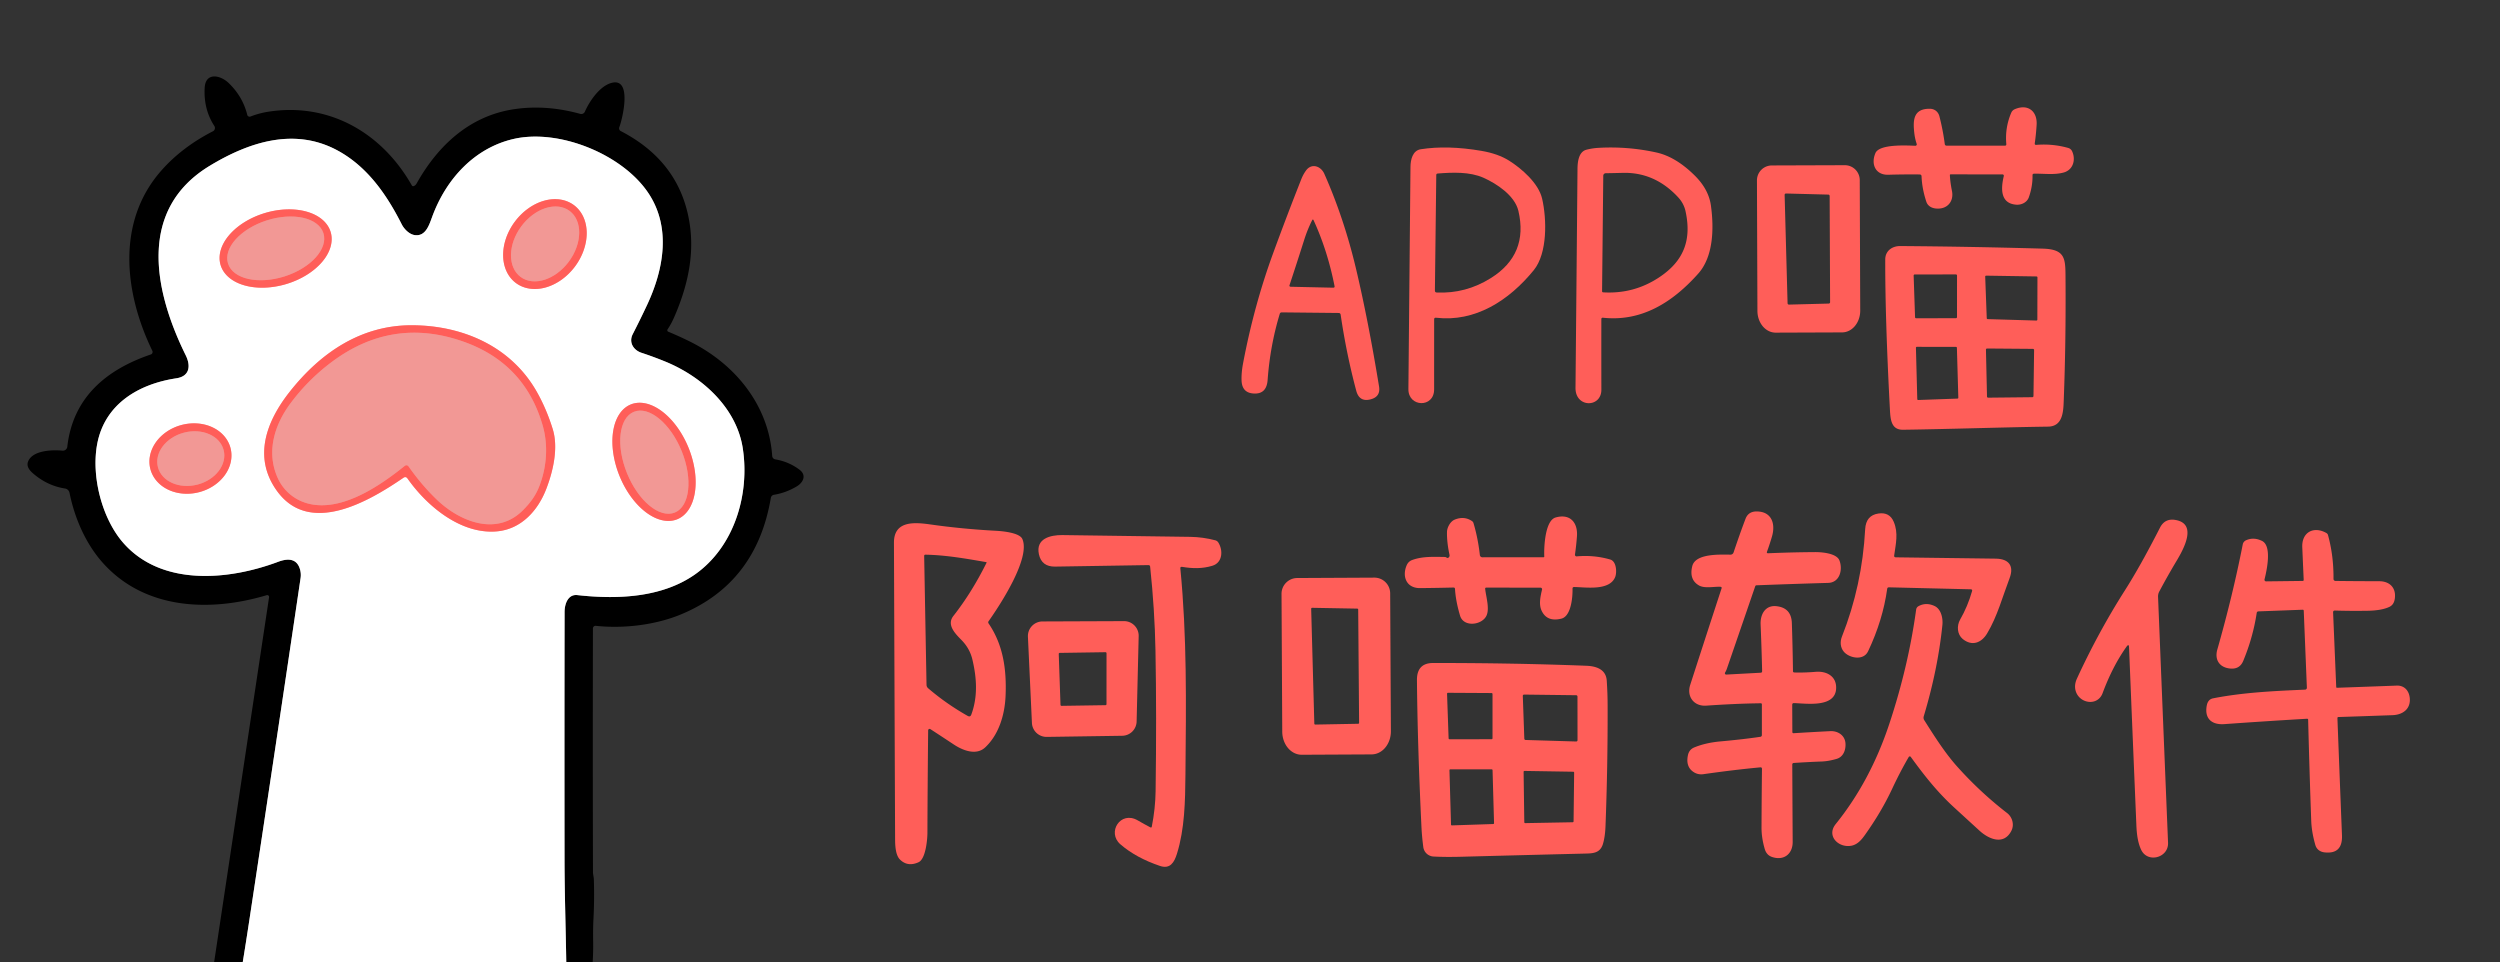 <svg xmlns="http://www.w3.org/2000/svg" version="1.1" viewBox="0.00 0.00 1000.00 385.00" width="1000.00" height="385.00">
<rect x="0.00" y="0.00" width="1000.00" height="385.00" fill="#333333" stroke="none"/>
<g stroke-width="2.00" fill="none" stroke-linecap="butt">
<path stroke="#808080" d="&#10;  M 226.51 385.00&#10;  C 226.30 371.32 225.83 357.24 225.81 344.00&#10;  Q 225.74 294.51 225.83 244.75&#10;  C 225.84 241.60 227.18 237.62 230.94 238.04&#10;  C 246.78 239.81 264.71 239.14 278.05 229.73&#10;  C 293.69 218.70 299.97 197.78 297.10 179.26&#10;  C 294.61 163.19 281.03 150.77 266.23 144.68&#10;  Q 261.37 142.69 256.60 141.12&#10;  C 253.37 140.06 251.43 136.93 253.08 133.70&#10;  Q 256.17 127.67 258.89 121.85&#10;  C 265.63 107.42 268.41 90.82 259.36 77.25&#10;  C 248.97 61.66 223.49 51.36 205.33 55.61&#10;  C 189.84 59.23 178.51 71.46 172.92 86.59&#10;  C 171.69 89.90 170.30 94.66 165.90 94.04&#10;  C 163.71 93.74 161.63 91.60 160.68 89.71&#10;  C 154.51 77.50 146.66 66.36 134.68 60.01&#10;  C 117.54 50.93 99.49 56.88 83.91 66.31&#10;  C 54.91 83.86 61.56 116.34 74.29 142.12&#10;  C 76.37 146.34 75.91 150.51 70.54 151.32&#10;  C 55.58 153.58 42.10 161.46 38.95 177.24&#10;  C 36.37 190.17 40.67 207.40 49.46 217.32&#10;  C 64.61 234.40 91.02 232.31 111.29 224.71&#10;  C 114.74 223.42 118.45 223.16 119.87 227.32&#10;  Q 120.53 229.25 120.23 231.25&#10;  Q 110.32 298.24 99.56 369.25&#10;  Q 98.36 377.15 97.08 385.00"/>
<path stroke="#ffafac" d="&#10;  M 206.364 113.201&#10;  A 19.42 15.00 126.7 0 0 229.997 106.594&#10;  A 19.42 15.00 126.7 0 0 229.576 82.059&#10;  A 19.42 15.00 126.7 0 0 205.943 88.666&#10;  A 19.42 15.00 126.7 0 0 206.364 113.201"/>
<path stroke="#ffafac" d="&#10;  M 132.261 92.806&#10;  A 22.98 14.83 -16.7 0 0 105.988 85.206&#10;  A 22.98 14.83 -16.7 0 0 88.239 106.013&#10;  A 22.98 14.83 -16.7 0 0 114.512 113.615&#10;  A 22.98 14.83 -16.7 0 0 132.261 92.806"/>
<path stroke="#ffafac" d="&#10;  M 163.03 191.43&#10;  C 170.85 202.58 184.44 213.80 198.73 212.55&#10;  C 208.38 211.70 215.12 204.39 218.53 195.51&#10;  C 221.30 188.29 223.40 179.04 221.08 171.60&#10;  Q 218.51 163.35 214.60 156.51&#10;  C 204.35 138.58 185.11 130.16 164.79 130.10&#10;  C 144.53 130.04 128.26 140.95 115.73 156.90&#10;  C 106.64 168.49 101.07 182.85 110.75 196.32&#10;  C 123.81 214.51 147.59 200.55 161.35 191.12&#10;  Q 162.35 190.44 163.03 191.43"/>
<path stroke="#ffafac" d="&#10;  M 270.889 207.706&#10;  A 24.77 14.91 68.0 0 0 275.434 179.155&#10;  A 24.77 14.91 68.0 0 0 252.331 161.774&#10;  A 24.77 14.91 68.0 0 0 247.786 190.325&#10;  A 24.77 14.91 68.0 0 0 270.889 207.706"/>
<path stroke="#ffafac" d="&#10;  M 92.2 179.187&#10;  A 16.57 13.89 -14.8 0 0 72.632 169.991&#10;  A 16.57 13.89 -14.8 0 0 60.16 187.653&#10;  A 16.57 13.89 -14.8 0 0 79.728 196.849&#10;  A 16.57 13.89 -14.8 0 0 92.2 179.187"/>
<path stroke="#f97b77" d="&#10;  M 208.261 110.785&#10;  A 16.44 11.84 126.5 0 0 227.558 104.613&#10;  A 16.44 11.84 126.5 0 0 227.819 84.355&#10;  A 16.44 11.84 126.5 0 0 208.522 90.527&#10;  A 16.44 11.84 126.5 0 0 208.261 110.785"/>
<path stroke="#f97b77" d="&#10;  M 129.362 93.263&#10;  A 20.02 11.75 -17.7 0 0 106.718 88.156&#10;  A 20.02 11.75 -17.7 0 0 91.218 105.437&#10;  A 20.02 11.75 -17.7 0 0 113.862 110.544&#10;  A 20.02 11.75 -17.7 0 0 129.362 93.263"/>
<path stroke="#f97b77" d="&#10;  M 209.21 204.06&#10;  C 211.95 201.30 214.14 198.48 215.62 194.75&#10;  C 218.74 186.90 219.35 178.08 217.07 170.20&#10;  Q 209.87 145.22 185.17 136.58&#10;  Q 156.89 126.68 132.68 144.80&#10;  Q 123.43 151.71 116.41 161.04&#10;  C 109.82 169.78 106.45 180.55 110.95 190.89&#10;  C 113.60 196.99 119.04 201.03 125.73 201.91&#10;  C 138.47 203.59 152.51 193.91 161.91 186.34&#10;  A 1.04 1.03 52.9 0 1 163.41 186.55&#10;  Q 168.63 194.02 174.78 199.91&#10;  C 183.88 208.63 198.67 214.69 209.21 204.06"/>
<path stroke="#f97b77" d="&#10;  M 269.919 205.013&#10;  A 21.74 11.79 67.9 0 0 272.664 180.434&#10;  A 21.74 11.79 67.9 0 0 253.561 164.727&#10;  A 21.74 11.79 67.9 0 0 250.816 189.306&#10;  A 21.74 11.79 67.9 0 0 269.919 205.013"/>
<path stroke="#f97b77" d="&#10;  M 89.445 179.994&#10;  A 13.58 10.73 -14.7 0 0 73.587 173.061&#10;  A 13.58 10.73 -14.7 0 0 63.175 186.886&#10;  A 13.58 10.73 -14.7 0 0 79.033 193.819&#10;  A 13.58 10.73 -14.7 0 0 89.445 179.994"/>
</g>
<path fill="#000000" d="&#10;  M 237.06 385.00&#10;  L 226.51 385.00&#10;  C 226.30 371.32 225.83 357.24 225.81 344.00&#10;  Q 225.74 294.51 225.83 244.75&#10;  C 225.84 241.60 227.18 237.62 230.94 238.04&#10;  C 246.78 239.81 264.71 239.14 278.05 229.73&#10;  C 293.69 218.70 299.97 197.78 297.10 179.26&#10;  C 294.61 163.19 281.03 150.77 266.23 144.68&#10;  Q 261.37 142.69 256.60 141.12&#10;  C 253.37 140.06 251.43 136.93 253.08 133.70&#10;  Q 256.17 127.67 258.89 121.85&#10;  C 265.63 107.42 268.41 90.82 259.36 77.25&#10;  C 248.97 61.66 223.49 51.36 205.33 55.61&#10;  C 189.84 59.23 178.51 71.46 172.92 86.59&#10;  C 171.69 89.90 170.30 94.66 165.90 94.04&#10;  C 163.71 93.74 161.63 91.60 160.68 89.71&#10;  C 154.51 77.50 146.66 66.36 134.68 60.01&#10;  C 117.54 50.93 99.49 56.88 83.91 66.31&#10;  C 54.91 83.86 61.56 116.34 74.29 142.12&#10;  C 76.37 146.34 75.91 150.51 70.54 151.32&#10;  C 55.58 153.58 42.10 161.46 38.95 177.24&#10;  C 36.37 190.17 40.67 207.40 49.46 217.32&#10;  C 64.61 234.40 91.02 232.31 111.29 224.71&#10;  C 114.74 223.42 118.45 223.16 119.87 227.32&#10;  Q 120.53 229.25 120.23 231.25&#10;  Q 110.32 298.24 99.56 369.25&#10;  Q 98.36 377.15 97.08 385.00&#10;  L 85.63 385.00&#10;  L 107.63 238.89&#10;  A 0.74 0.74 0.0 0 0 106.68 238.07&#10;  C 84.00 244.88 57.87 243.89 41.11 225.12&#10;  C 34.24 217.42 29.84 207.22 27.81 197.12&#10;  A 2.17 2.17 0.0 0 0 26.03 195.41&#10;  Q 18.91 194.30 13.19 189.34&#10;  C 11.82 188.15 10.46 186.54 11.25 184.58&#10;  C 13.06 180.09 20.94 179.87 24.98 180.26&#10;  A 1.78 1.77 5.9 0 0 26.92 178.69&#10;  C 29.16 158.99 42.44 147.89 60.31 141.79&#10;  A 1.07 1.07 0.0 0 0 60.93 140.30&#10;  C 49.81 117.40 46.32 88.82 64.59 68.16&#10;  Q 72.83 58.84 85.17 52.51&#10;  A 1.47 1.47 0.0 0 0 85.74 50.40&#10;  Q 81.40 43.73 81.87 35.13&#10;  C 82.22 28.73 88.18 30.08 91.38 33.13&#10;  Q 97.08 38.56 98.90 45.94&#10;  A 0.97 0.97 0.0 0 0 100.20 46.61&#10;  Q 103.71 45.25 107.30 44.69&#10;  C 131.71 40.86 152.81 53.19 164.70 74.11&#10;  Q 165.01 74.66 165.58 74.40&#10;  Q 166.26 74.09 166.62 73.45&#10;  C 175.28 57.96 188.09 46.25 205.77 43.66&#10;  Q 218.55 41.79 232.10 45.55&#10;  A 1.57 1.56 -70.3 0 0 233.95 44.67&#10;  C 235.80 40.46 239.86 34.46 244.57 33.17&#10;  C 253.15 30.81 248.88 47.94 247.73 50.86&#10;  A 1.25 1.24 -65.4 0 0 248.31 52.43&#10;  Q 272.21 64.80 275.90 89.70&#10;  C 277.79 102.41 274.94 114.83 269.60 127.05&#10;  Q 268.50 129.56 267.02 131.76&#10;  A 0.62 0.62 0.0 0 0 267.30 132.68&#10;  Q 271.79 134.55 275.93 136.60&#10;  C 294.10 145.61 307.48 162.09 308.88 182.38&#10;  A 1.50 1.49 -87.1 0 0 310.11 183.75&#10;  Q 315.56 184.67 319.82 187.90&#10;  C 322.78 190.14 321.21 193.06 318.71 194.55&#10;  Q 314.40 197.13 309.60 197.91&#10;  A 1.53 1.53 0.0 0 0 308.33 199.17&#10;  Q 302.60 233.10 272.61 245.67&#10;  C 262.29 250.00 249.48 251.53 238.32 250.33&#10;  A 1.04 1.04 0.0 0 0 237.17 251.36&#10;  Q 237.07 301.60 237.19 348.81&#10;  C 237.20 349.81 237.50 350.75 237.54 351.77&#10;  Q 237.80 359.78 237.38 367.67&#10;  Q 237.18 371.47 237.26 376.33&#10;  Q 237.34 380.69 237.06 385.00&#10;  Z"/>
<path fill="#ff5e59" d="&#10;  M 778.69 58.27&#10;  L 802.01 58.27&#10;  A 0.53 0.52 87.5 0 0 802.53 57.69&#10;  Q 801.93 51.09 804.51 45.07&#10;  A 2.60 2.60 0.0 0 1 805.88 43.70&#10;  C 811.12 41.41 814.99 44.46 814.65 49.95&#10;  Q 814.41 53.81 813.91 57.30&#10;  Q 813.81 58.00 814.53 57.95&#10;  Q 821.07 57.42 827.29 59.18&#10;  A 2.46 2.44 84.9 0 1 828.83 60.48&#10;  C 830.39 63.78 829.33 67.93 825.49 69.00&#10;  C 821.66 70.06 817.52 69.38 813.59 69.48&#10;  Q 813.00 69.50 813.01 70.09&#10;  Q 813.09 74.54 811.54 78.90&#10;  C 810.81 80.97 808.61 82.01 806.56 81.88&#10;  C 800.02 81.44 800.34 75.31 801.52 70.43&#10;  A 0.54 0.54 0.0 0 0 801.00 69.76&#10;  L 780.28 69.74&#10;  Q 779.94 69.74 779.95 70.08&#10;  Q 780.09 72.94 780.78 76.35&#10;  C 781.68 80.75 778.68 83.96 774.15 83.38&#10;  C 772.51 83.17 771.06 82.31 770.53 80.68&#10;  Q 768.80 75.44 768.62 70.48&#10;  A 0.72 0.71 89.6 0 0 767.92 69.78&#10;  Q 761.79 69.71 755.32 69.90&#10;  C 750.23 70.06 748.26 65.71 750.17 61.24&#10;  C 751.75 57.53 762.80 58.19 766.13 58.31&#10;  A 0.57 0.56 81.4 0 0 766.68 57.56&#10;  Q 765.98 55.52 765.72 53.22&#10;  C 765.16 48.25 765.22 43.43 771.94 43.51&#10;  C 773.86 43.53 775.31 44.71 775.78 46.57&#10;  Q 777.23 52.29 777.90 57.58&#10;  Q 777.99 58.27 778.69 58.27&#10;  Z"/>
<path fill="#ffffff" d="&#10;  M 226.51 385.00&#10;  L 97.08 385.00&#10;  Q 98.36 377.15 99.56 369.25&#10;  Q 110.32 298.24 120.23 231.25&#10;  Q 120.53 229.25 119.87 227.32&#10;  C 118.45 223.16 114.74 223.42 111.29 224.71&#10;  C 91.02 232.31 64.61 234.40 49.46 217.32&#10;  C 40.67 207.40 36.37 190.17 38.95 177.24&#10;  C 42.10 161.46 55.58 153.58 70.54 151.32&#10;  C 75.91 150.51 76.37 146.34 74.29 142.12&#10;  C 61.56 116.34 54.91 83.86 83.91 66.31&#10;  C 99.49 56.88 117.54 50.93 134.68 60.01&#10;  C 146.66 66.36 154.51 77.50 160.68 89.71&#10;  C 161.63 91.60 163.71 93.74 165.90 94.04&#10;  C 170.30 94.66 171.69 89.90 172.92 86.59&#10;  C 178.51 71.46 189.84 59.23 205.33 55.61&#10;  C 223.49 51.36 248.97 61.66 259.36 77.25&#10;  C 268.41 90.82 265.63 107.42 258.89 121.85&#10;  Q 256.17 127.67 253.08 133.70&#10;  C 251.43 136.93 253.37 140.06 256.60 141.12&#10;  Q 261.37 142.69 266.23 144.68&#10;  C 281.03 150.77 294.61 163.19 297.10 179.26&#10;  C 299.97 197.78 293.69 218.70 278.05 229.73&#10;  C 264.71 239.14 246.78 239.81 230.94 238.04&#10;  C 227.18 237.62 225.84 241.60 225.83 244.75&#10;  Q 225.74 294.51 225.81 344.00&#10;  C 225.83 357.24 226.30 371.32 226.51 385.00&#10;  Z&#10;  M 206.364 113.201&#10;  A 19.42 15.00 126.7 0 0 229.997 106.594&#10;  A 19.42 15.00 126.7 0 0 229.576 82.059&#10;  A 19.42 15.00 126.7 0 0 205.943 88.666&#10;  A 19.42 15.00 126.7 0 0 206.364 113.201&#10;  Z&#10;  M 132.261 92.806&#10;  A 22.98 14.83 -16.7 0 0 105.988 85.206&#10;  A 22.98 14.83 -16.7 0 0 88.239 106.013&#10;  A 22.98 14.83 -16.7 0 0 114.512 113.615&#10;  A 22.98 14.83 -16.7 0 0 132.261 92.806&#10;  Z&#10;  M 163.03 191.43&#10;  C 170.85 202.58 184.44 213.80 198.73 212.55&#10;  C 208.38 211.70 215.12 204.39 218.53 195.51&#10;  C 221.30 188.29 223.40 179.04 221.08 171.60&#10;  Q 218.51 163.35 214.60 156.51&#10;  C 204.35 138.58 185.11 130.16 164.79 130.10&#10;  C 144.53 130.04 128.26 140.95 115.73 156.90&#10;  C 106.64 168.49 101.07 182.85 110.75 196.32&#10;  C 123.81 214.51 147.59 200.55 161.35 191.12&#10;  Q 162.35 190.44 163.03 191.43&#10;  Z&#10;  M 270.889 207.706&#10;  A 24.77 14.91 68.0 0 0 275.434 179.155&#10;  A 24.77 14.91 68.0 0 0 252.331 161.774&#10;  A 24.77 14.91 68.0 0 0 247.786 190.325&#10;  A 24.77 14.91 68.0 0 0 270.889 207.706&#10;  Z&#10;  M 92.2 179.187&#10;  A 16.57 13.89 -14.8 0 0 72.632 169.991&#10;  A 16.57 13.89 -14.8 0 0 60.16 187.653&#10;  A 16.57 13.89 -14.8 0 0 79.728 196.849&#10;  A 16.57 13.89 -14.8 0 0 92.2 179.187&#10;  Z"/>
<path fill="#ff5e59" d="&#10;  M 573.66 127.74&#10;  Q 573.63 140.78 573.65 155.75&#10;  C 573.67 163.28 563.28 162.92 563.36 155.65&#10;  Q 563.84 110.35 564.19 66.71&#10;  C 564.21 63.98 565.01 60.21 568.29 59.70&#10;  Q 579.06 58.02 592.61 60.35&#10;  Q 599.19 61.48 603.59 64.23&#10;  C 608.64 67.41 615.44 73.28 616.86 79.50&#10;  C 618.73 87.64 619.03 101.30 613.50 108.08&#10;  C 603.54 120.29 590.03 128.93 574.39 127.09&#10;  Q 573.66 127.00 573.66 127.74&#10;  Z&#10;  M 593.37 71.09&#10;  C 587.88 68.66 581.04 68.93 575.07 69.41&#10;  Q 574.51 69.46 574.51 70.02&#10;  L 573.96 116.23&#10;  Q 573.95 116.97 574.68 117.00&#10;  Q 586.30 117.54 596.35 111.23&#10;  Q 611.45 101.76 607.35 84.32&#10;  C 605.91 78.24 598.72 73.47 593.37 71.09&#10;  Z"/>
<path fill="#ff5e59" d="&#10;  M 641.11 127.08&#10;  A 0.52 0.51 3.0 0 0 640.54 127.59&#10;  Q 640.52 141.89 640.55 155.89&#10;  C 640.56 163.16 630.13 163.24 630.20 155.13&#10;  Q 630.61 112.35 631.00 67.56&#10;  C 631.02 64.88 631.42 60.70 634.57 59.89&#10;  Q 636.93 59.28 639.36 59.14&#10;  Q 651.13 58.47 662.54 60.99&#10;  Q 670.35 62.71 677.96 70.28&#10;  Q 683.47 75.76 684.37 82.24&#10;  C 685.66 91.59 685.29 102.71 679.32 109.42&#10;  C 669.02 120.98 656.59 128.79 641.11 127.08&#10;  Z&#10;  M 663.66 110.94&#10;  C 673.49 104.43 676.75 96.03 674.20 84.43&#10;  Q 673.52 81.33 671.17 78.82&#10;  Q 661.83 68.79 649.02 69.15&#10;  Q 645.53 69.24 642.29 69.29&#10;  A 1.00 1.00 0.0 0 0 641.31 70.28&#10;  L 640.83 116.46&#10;  Q 640.83 116.91 641.28 116.94&#10;  Q 653.53 117.66 663.66 110.94&#10;  Z"/>
<path fill="#ff5e59" d="&#10;  M 737.91 66.08&#10;  A 5.97 5.97 0.0 0 1 743.90 72.03&#10;  L 744.09 124.24&#10;  A 8.70 7.28 89.8 0 1 736.84 132.96&#10;  L 710.28 133.06&#10;  A 8.70 7.28 89.8 0 1 702.97 124.38&#10;  L 702.78 72.17&#10;  A 5.97 5.97 0.0 0 1 708.73 66.18&#10;  L 737.91 66.08&#10;  Z&#10;  M 731.86 78.38&#10;  A 0.55 0.55 0.0 0 0 731.33 77.84&#10;  L 714.41 77.40&#10;  A 0.55 0.55 0.0 0 0 713.85 77.96&#10;  L 715.03 121.30&#10;  A 0.55 0.55 0.0 0 0 715.60 121.84&#10;  L 731.50 121.43&#10;  A 0.55 0.55 0.0 0 0 732.04 120.88&#10;  L 731.86 78.38&#10;  Z"/>
<path fill="#ff5e59" d="&#10;  M 511.90 125.55&#10;  Q 508.05 138.26 507.05 151.99&#10;  Q 506.62 157.91 501.14 157.38&#10;  Q 496.76 156.97 496.62 152.10&#10;  Q 496.53 149.05 497.22 145.37&#10;  Q 501.60 122.23 509.25 101.30&#10;  Q 514.55 86.79 520.52 71.67&#10;  Q 521.27 69.76 522.43 68.18&#10;  C 524.66 65.13 528.36 66.43 529.74 69.55&#10;  Q 537.68 87.48 542.47 107.77&#10;  Q 547.30 128.20 551.63 154.64&#10;  C 552.10 157.53 550.73 159.19 547.95 159.81&#10;  Q 543.69 160.77 542.50 156.30&#10;  Q 538.55 141.51 536.26 125.85&#10;  A 0.78 0.77 85.6 0 0 535.50 125.19&#10;  L 512.72 124.95&#10;  Q 512.08 124.95 511.90 125.55&#10;  Z&#10;  M 521.67 95.97&#10;  Q 518.82 104.96 515.79 114.12&#10;  A 0.45 0.44 9.5 0 0 516.21 114.70&#10;  L 533.29 115.08&#10;  Q 533.94 115.09 533.82 114.45&#10;  Q 531.04 100.31 525.46 88.14&#10;  Q 525.16 87.50 524.84 88.13&#10;  Q 522.99 91.80 521.67 95.97&#10;  Z"/>
<path fill="#ff5e59" d="&#10;  M 206.364 113.201&#10;  A 19.42 15.00 126.7 0 1 205.943 88.666&#10;  A 19.42 15.00 126.7 0 1 229.576 82.059&#10;  A 19.42 15.00 126.7 0 1 229.997 106.594&#10;  A 19.42 15.00 126.7 0 1 206.364 113.201&#10;  Z&#10;  M 208.261 110.785&#10;  A 16.44 11.84 126.5 0 0 227.558 104.613&#10;  A 16.44 11.84 126.5 0 0 227.819 84.355&#10;  A 16.44 11.84 126.5 0 0 208.522 90.527&#10;  A 16.44 11.84 126.5 0 0 208.261 110.785&#10;  Z"/>
<ellipse fill="#f29895" cx="0.00" cy="0.00" transform="translate(218.04,97.57) rotate(126.5)" rx="16.44" ry="11.84"/>
<path fill="#ff5e59" d="&#10;  M 132.261 92.806&#10;  A 22.98 14.83 -16.7 0 1 114.512 113.615&#10;  A 22.98 14.83 -16.7 0 1 88.239 106.013&#10;  A 22.98 14.83 -16.7 0 1 105.988 85.206&#10;  A 22.98 14.83 -16.7 0 1 132.261 92.806&#10;  Z&#10;  M 129.362 93.263&#10;  A 20.02 11.75 -17.7 0 0 106.718 88.156&#10;  A 20.02 11.75 -17.7 0 0 91.218 105.437&#10;  A 20.02 11.75 -17.7 0 0 113.862 110.544&#10;  A 20.02 11.75 -17.7 0 0 129.362 93.263&#10;  Z"/>
<ellipse fill="#f29895" cx="0.00" cy="0.00" transform="translate(110.29,99.35) rotate(-17.7)" rx="20.02" ry="11.75"/>
<path fill="#ff5e59" d="&#10;  M 819.25 170.65&#10;  C 799.69 170.94 781.60 171.60 761.25 171.90&#10;  C 756.25 171.98 756.16 167.44 755.93 163.10&#10;  Q 754.03 126.90 754.10 103.75&#10;  C 754.11 100.37 756.84 98.39 760.12 98.42&#10;  Q 787.96 98.63 817.04 99.45&#10;  C 826.23 99.70 826.16 103.47 826.21 111.19&#10;  Q 826.40 136.62 825.52 159.50&#10;  C 825.35 163.94 825.46 170.56 819.25 170.65&#10;  Z&#10;  M 782.81 110.21&#10;  A 0.44 0.44 0.0 0 0 782.37 109.77&#10;  L 765.89 109.78&#10;  A 0.44 0.44 0.0 0 0 765.46 110.23&#10;  L 766.02 126.88&#10;  A 0.44 0.44 0.0 0 0 766.46 127.31&#10;  L 782.36 127.28&#10;  A 0.44 0.44 0.0 0 0 782.80 126.84&#10;  L 782.81 110.21&#10;  Z&#10;  M 794.47 110.26&#10;  A 0.38 0.38 0.0 0 0 794.08 110.65&#10;  L 794.70 127.28&#10;  A 0.38 0.38 0.0 0 0 795.07 127.65&#10;  L 814.55 128.22&#10;  A 0.38 0.38 0.0 0 0 814.94 127.84&#10;  L 814.98 110.96&#10;  A 0.38 0.38 0.0 0 0 814.61 110.58&#10;  L 794.47 110.26&#10;  Z&#10;  M 782.76 139.11&#10;  A 0.36 0.36 0.0 0 0 782.40 138.76&#10;  L 766.73 138.73&#10;  A 0.36 0.36 0.0 0 0 766.37 139.10&#10;  L 766.91 159.65&#10;  A 0.36 0.36 0.0 0 0 767.28 160.00&#10;  L 782.98 159.44&#10;  A 0.36 0.36 0.0 0 0 783.33 159.07&#10;  L 782.76 139.11&#10;  Z&#10;  M 813.64 140.02&#10;  A 0.47 0.47 0.0 0 0 813.18 139.55&#10;  L 794.85 139.40&#10;  A 0.47 0.47 0.0 0 0 794.38 139.88&#10;  L 794.80 158.61&#10;  A 0.47 0.47 0.0 0 0 795.27 159.07&#10;  L 812.92 158.88&#10;  A 0.47 0.47 0.0 0 0 813.39 158.42&#10;  L 813.64 140.02&#10;  Z"/>
<path fill="#ff5e59" d="&#10;  M 161.35 191.12&#10;  C 147.59 200.55 123.81 214.51 110.75 196.32&#10;  C 101.07 182.85 106.64 168.49 115.73 156.90&#10;  C 128.26 140.95 144.53 130.04 164.79 130.10&#10;  C 185.11 130.16 204.35 138.58 214.60 156.51&#10;  Q 218.51 163.35 221.08 171.60&#10;  C 223.40 179.04 221.30 188.29 218.53 195.51&#10;  C 215.12 204.39 208.38 211.70 198.73 212.55&#10;  C 184.44 213.80 170.85 202.58 163.03 191.43&#10;  Q 162.35 190.44 161.35 191.12&#10;  Z&#10;  M 209.21 204.06&#10;  C 211.95 201.30 214.14 198.48 215.62 194.75&#10;  C 218.74 186.90 219.35 178.08 217.07 170.20&#10;  Q 209.87 145.22 185.17 136.58&#10;  Q 156.89 126.68 132.68 144.80&#10;  Q 123.43 151.71 116.41 161.04&#10;  C 109.82 169.78 106.45 180.55 110.95 190.89&#10;  C 113.60 196.99 119.04 201.03 125.73 201.91&#10;  C 138.47 203.59 152.51 193.91 161.91 186.34&#10;  A 1.04 1.03 52.9 0 1 163.41 186.55&#10;  Q 168.63 194.02 174.78 199.91&#10;  C 183.88 208.63 198.67 214.69 209.21 204.06&#10;  Z"/>
<path fill="#f29895" d="&#10;  M 209.21 204.06&#10;  C 198.67 214.69 183.88 208.63 174.78 199.91&#10;  Q 168.63 194.02 163.41 186.55&#10;  A 1.04 1.03 52.9 0 0 161.91 186.34&#10;  C 152.51 193.91 138.47 203.59 125.73 201.91&#10;  C 119.04 201.03 113.60 196.99 110.95 190.89&#10;  C 106.45 180.55 109.82 169.78 116.41 161.04&#10;  Q 123.43 151.71 132.68 144.80&#10;  Q 156.89 126.68 185.17 136.58&#10;  Q 209.87 145.22 217.07 170.20&#10;  C 219.35 178.08 218.74 186.90 215.62 194.75&#10;  C 214.14 198.48 211.95 201.30 209.21 204.06&#10;  Z"/>
<path fill="#ff5e59" d="&#10;  M 270.889 207.706&#10;  A 24.77 14.91 68.0 0 1 247.786 190.325&#10;  A 24.77 14.91 68.0 0 1 252.331 161.774&#10;  A 24.77 14.91 68.0 0 1 275.434 179.155&#10;  A 24.77 14.91 68.0 0 1 270.889 207.706&#10;  Z&#10;  M 269.919 205.013&#10;  A 21.74 11.79 67.9 0 0 272.664 180.434&#10;  A 21.74 11.79 67.9 0 0 253.561 164.727&#10;  A 21.74 11.79 67.9 0 0 250.816 189.306&#10;  A 21.74 11.79 67.9 0 0 269.919 205.013&#10;  Z"/>
<ellipse fill="#f29895" cx="0.00" cy="0.00" transform="translate(261.74,184.87) rotate(67.9)" rx="21.74" ry="11.79"/>
<path fill="#ff5e59" d="&#10;  M 92.2 179.187&#10;  A 16.57 13.89 -14.8 0 1 79.728 196.849&#10;  A 16.57 13.89 -14.8 0 1 60.16 187.653&#10;  A 16.57 13.89 -14.8 0 1 72.632 169.991&#10;  A 16.57 13.89 -14.8 0 1 92.2 179.187&#10;  Z&#10;  M 89.445 179.994&#10;  A 13.58 10.73 -14.7 0 0 73.587 173.061&#10;  A 13.58 10.73 -14.7 0 0 63.175 186.886&#10;  A 13.58 10.73 -14.7 0 0 79.033 193.819&#10;  A 13.58 10.73 -14.7 0 0 89.445 179.994&#10;  Z"/>
<ellipse fill="#f29895" cx="0.00" cy="0.00" transform="translate(76.31,183.44) rotate(-14.7)" rx="13.58" ry="10.73"/>
<path fill="#ff5e59" d="&#10;  M 704.09 306.94&#10;  Q 693.32 307.96 681.38 309.67&#10;  Q 679.31 309.96 677.63 308.94&#10;  Q 674.16 306.83 675.18 302.05&#10;  Q 675.66 299.81 677.73 298.96&#10;  Q 682.28 297.09 688.20 296.56&#10;  Q 697.10 295.76 704.18 294.72&#10;  A 0.68 0.68 0.0 0 0 704.75 294.05&#10;  L 704.75 281.71&#10;  A 0.40 0.40 0.0 0 0 704.34 281.31&#10;  Q 694.41 281.43 682.47 282.26&#10;  C 677.59 282.59 674.58 278.63 676.08 273.97&#10;  Q 682.37 254.48 688.61 235.41&#10;  Q 688.83 234.74 688.12 234.71&#10;  C 685.46 234.60 681.82 235.48 679.56 234.16&#10;  Q 675.57 231.83 676.91 226.44&#10;  C 678.19 221.25 688.35 221.85 692.20 221.86&#10;  A 1.29 1.28 -80.3 0 0 693.43 220.98&#10;  Q 695.81 213.85 698.20 207.54&#10;  Q 699.33 204.57 702.63 204.58&#10;  C 708.69 204.58 710.24 209.52 708.83 214.46&#10;  Q 707.93 217.59 706.76 220.79&#10;  A 0.39 0.39 0.0 0 0 707.14 221.31&#10;  Q 716.48 220.91 725.91 220.84&#10;  C 728.43 220.82 734.60 221.21 735.77 224.17&#10;  C 737.19 227.80 735.95 233.02 731.28 233.16&#10;  Q 717.00 233.57 702.61 234.12&#10;  Q 702.22 234.13 702.09 234.50&#10;  Q 696.46 250.91 690.76 267.47&#10;  Q 690.49 268.26 690.03 269.04&#10;  A 0.52 0.52 0.0 0 0 690.51 269.83&#10;  L 704.27 269.09&#10;  Q 704.86 269.06 704.85 268.46&#10;  Q 704.66 259.76 704.24 249.74&#10;  C 704.08 245.84 706.05 242.01 710.53 242.47&#10;  Q 716.53 243.10 716.74 249.20&#10;  Q 717.05 258.27 717.19 268.42&#10;  Q 717.19 268.98 717.75 268.99&#10;  Q 721.68 269.11 726.27 268.73&#10;  C 730.68 268.36 734.72 270.53 734.45 275.49&#10;  C 734.02 283.21 722.42 281.37 717.60 281.24&#10;  Q 716.89 281.23 716.89 281.93&#10;  L 716.94 292.77&#10;  Q 716.94 293.32 717.49 293.28&#10;  Q 724.73 292.83 732.13 292.46&#10;  C 735.02 292.31 737.85 294.01 738.17 297.13&#10;  C 738.43 299.70 737.48 302.72 734.67 303.55&#10;  Q 731.43 304.50 728.69 304.60&#10;  Q 723.31 304.80 717.55 305.18&#10;  Q 716.91 305.22 716.91 305.86&#10;  Q 716.98 320.21 717.07 336.77&#10;  C 717.10 341.50 713.62 344.41 708.82 342.79&#10;  Q 706.62 342.05 705.90 339.61&#10;  Q 704.59 335.12 704.61 331.02&#10;  Q 704.65 319.20 704.79 307.59&#10;  Q 704.80 306.87 704.09 306.94&#10;  Z"/>
<path fill="#ff5e59" d="&#10;  M 758.31 222.93&#10;  Q 778.71 223.14 798.34 223.46&#10;  C 803.44 223.54 805.73 226.26 803.84 231.26&#10;  C 800.95 238.87 798.96 246.49 794.86 253.36&#10;  C 792.55 257.23 788.75 258.59 785.08 255.59&#10;  C 782.86 253.76 782.62 250.33 784.06 247.82&#10;  Q 787.08 242.56 788.83 236.44&#10;  Q 789.03 235.74 788.30 235.72&#10;  L 755.55 234.93&#10;  Q 754.96 234.92 754.88 235.51&#10;  Q 753.14 248.09 747.23 260.53&#10;  C 745.37 264.45 739.67 263.21 737.54 260.70&#10;  C 736.11 259.02 735.96 256.70 736.77 254.65&#10;  Q 744.86 234.19 746.07 211.67&#10;  Q 746.37 206.11 751.41 205.40&#10;  Q 755.81 204.77 757.49 208.71&#10;  C 759.42 213.24 758.31 217.57 757.67 222.19&#10;  Q 757.57 222.92 758.31 222.93&#10;  Z"/>
<path fill="#ff5e59" d="&#10;  M 629.01 235.48&#10;  C 629.09 238.69 628.50 246.49 624.55 247.46&#10;  Q 618.77 248.89 616.63 244.24&#10;  C 615.45 241.69 616.20 238.47 616.82 235.82&#10;  A 0.62 0.61 6.4 0 0 616.22 235.07&#10;  L 594.54 235.04&#10;  Q 594.02 235.04 594.07 235.56&#10;  C 594.41 238.72 595.92 243.43 594.59 246.27&#10;  C 592.81 250.07 585.43 251.03 584.02 246.26&#10;  Q 582.28 240.37 582.00 235.58&#10;  Q 581.96 235.00 581.38 235.01&#10;  Q 574.79 235.18 568.00 235.24&#10;  C 562.59 235.28 560.73 230.63 562.67 226.12&#10;  Q 563.34 224.54 564.96 223.97&#10;  C 569.09 222.50 573.38 222.73 577.93 222.79&#10;  Q 578.31 222.80 578.60 223.02&#10;  Q 579.07 223.37 579.49 222.97&#10;  Q 579.93 222.55 579.80 221.93&#10;  Q 578.70 216.82 578.80 212.71&#10;  C 578.85 210.96 580.13 208.56 581.88 207.85&#10;  Q 585.68 206.31 588.80 208.43&#10;  Q 589.26 208.74 589.41 209.28&#10;  Q 591.20 215.34 591.94 222.01&#10;  A 1.02 1.02 0.0 0 0 592.95 222.92&#10;  L 617.43 222.90&#10;  A 0.28 0.28 0.0 0 0 617.71 222.61&#10;  C 617.54 218.70 618.04 208.19 622.25 206.99&#10;  C 628.06 205.34 631.19 209.05 630.78 214.55&#10;  Q 630.50 218.27 629.99 221.81&#10;  A 0.65 0.64 -88.6 0 0 630.69 222.55&#10;  Q 637.62 221.93 644.10 223.81&#10;  C 646.63 224.54 646.77 228.95 646.11 230.71&#10;  C 643.93 236.47 634.28 234.87 629.68 234.81&#10;  Q 628.99 234.80 629.01 235.48&#10;  Z"/>
<path fill="#ff5e59" d="&#10;  M 850.63 258.65&#10;  Q 845.02 266.53 841.04 277.26&#10;  C 839.03 282.67 831.58 281.44 830.22 276.19&#10;  Q 829.63 273.91 830.80 271.38&#10;  Q 839.36 252.79 850.07 235.97&#10;  Q 856.18 226.38 863.99 211.08&#10;  Q 865.93 207.27 870.11 207.97&#10;  C 879.03 209.46 873.55 219.45 870.70 224.23&#10;  Q 867.02 230.38 863.71 236.61&#10;  A 4.21 4.15 58.4 0 0 863.22 238.73&#10;  Q 865.27 289.45 867.22 337.09&#10;  C 867.47 343.11 859.08 345.37 856.48 339.95&#10;  C 855.10 337.04 854.70 333.54 854.56 330.32&#10;  Q 852.89 290.49 851.62 258.94&#10;  Q 851.56 257.35 850.63 258.65&#10;  Z"/>
<path fill="#ff5e59" d="&#10;  M 371.26 292.13&#10;  Q 371.02 316.22 370.97 333.15&#10;  C 370.96 335.74 370.31 343.58 367.41 344.90&#10;  Q 363.07 346.87 359.97 343.80&#10;  C 358.23 342.08 358.05 338.24 358.04 335.76&#10;  Q 357.80 276.82 357.58 217.11&#10;  C 357.54 208.27 365.61 208.85 372.16 209.78&#10;  Q 384.93 211.60 398.66 212.33&#10;  C 400.83 212.45 407.80 213.05 408.93 215.58&#10;  C 412.34 223.19 400.10 241.88 395.45 248.47&#10;  Q 395.12 248.93 395.45 249.40&#10;  C 401.33 258.03 402.67 267.89 402.23 278.37&#10;  C 401.91 285.99 399.51 293.85 394.10 298.94&#10;  C 390.45 302.38 385.00 300.11 381.49 297.78&#10;  Q 376.76 294.64 372.15 291.65&#10;  A 0.58 0.58 0.0 0 0 371.26 292.13&#10;  Z&#10;  M 370.21 221.87&#10;  Q 369.66 221.87 369.67 222.41&#10;  Q 370.13 247.99 370.61 273.89&#10;  Q 370.62 274.76 371.27 275.31&#10;  Q 378.53 281.54 387.07 286.36&#10;  Q 388.11 286.94 388.52 285.84&#10;  C 391.19 278.62 390.70 271.13 388.94 263.75&#10;  Q 387.91 259.44 384.70 256.12&#10;  C 382.30 253.65 378.48 250.04 381.36 246.37&#10;  Q 388.70 237.02 394.62 225.10&#10;  A 0.18 0.18 0.0 0 0 394.49 224.85&#10;  C 386.39 223.45 378.36 222.02 370.21 221.87&#10;  Z"/>
<path fill="#ff5e59" d="&#10;  M 933.24 244.99&#10;  L 934.49 274.83&#10;  A 0.29 0.29 0.0 0 0 934.79 275.11&#10;  Q 947.25 274.67 958.70 274.24&#10;  C 961.62 274.13 963.51 276.14 963.87 278.93&#10;  C 964.47 283.53 961.14 285.93 956.99 286.07&#10;  Q 945.60 286.48 935.42 286.81&#10;  Q 934.95 286.83 934.97 287.30&#10;  Q 935.90 311.75 936.79 334.12&#10;  Q 937.09 341.76 929.82 340.95&#10;  C 928.04 340.75 926.63 339.76 926.12 337.95&#10;  Q 924.65 332.80 924.49 328.32&#10;  Q 923.77 308.18 923.26 287.96&#10;  Q 923.25 287.47 922.76 287.50&#10;  Q 905.77 288.50 889.74 289.65&#10;  C 884.88 290.00 881.69 287.61 882.71 282.21&#10;  C 882.99 280.75 883.69 279.63 885.28 279.32&#10;  C 897.25 276.98 909.48 276.40 922.03 275.86&#10;  A 0.76 0.75 -3.0 0 0 922.75 275.07&#10;  L 921.50 244.30&#10;  Q 921.48 243.88 921.06 243.89&#10;  L 903.40 244.55&#10;  Q 902.78 244.58 902.68 245.19&#10;  Q 901.18 255.03 897.29 264.37&#10;  Q 895.82 267.89 891.82 267.39&#10;  C 887.53 266.85 885.83 263.65 886.93 259.81&#10;  Q 893.12 238.09 897.10 217.76&#10;  A 2.28 2.26 -7.1 0 1 898.38 216.13&#10;  Q 901.45 214.72 904.81 216.37&#10;  C 908.92 218.39 906.65 228.37 905.81 231.76&#10;  A 0.64 0.63 -83.3 0 0 906.43 232.55&#10;  L 921.11 232.37&#10;  A 0.38 0.37 88.5 0 0 921.48 231.97&#10;  Q 921.19 225.55 920.91 218.88&#10;  C 920.66 212.89 925.47 210.33 930.55 213.20&#10;  Q 931.05 213.48 931.20 214.03&#10;  Q 933.48 222.28 933.40 231.58&#10;  A 0.79 0.79 0.0 0 0 934.18 232.37&#10;  Q 941.72 232.47 951.74 232.49&#10;  C 955.86 232.50 958.55 235.13 957.92 239.49&#10;  Q 957.58 241.88 955.78 242.74&#10;  Q 952.68 244.22 947.00 244.31&#10;  Q 940.50 244.42 934.00 244.22&#10;  Q 933.21 244.19 933.24 244.99&#10;  Z"/>
<path fill="#ff5e59" d="&#10;  M 472.14 227.38&#10;  C 474.79 254.72 474.46 280.64 474.18 309.75&#10;  C 474.08 320.56 473.88 331.57 470.77 341.54&#10;  C 469.71 344.93 468.06 347.74 464.01 346.38&#10;  Q 454.41 343.14 448.14 337.71&#10;  C 442.68 332.97 448.17 324.14 455.09 328.15&#10;  Q 457.65 329.64 460.12 330.93&#10;  Q 460.61 331.19 460.72 330.65&#10;  Q 462.14 323.44 462.24 316.51&#10;  Q 462.67 286.21 462.19 260.28&#10;  Q 461.89 243.93 460.06 226.67&#10;  Q 459.99 226.03 459.36 226.04&#10;  Q 439.86 226.38 422.05 226.64&#10;  Q 416.65 226.72 415.56 221.69&#10;  C 414.21 215.43 420.16 213.98 424.92 214.03&#10;  Q 449.78 214.33 476.09 214.74&#10;  Q 481.26 214.82 486.24 216.15&#10;  Q 486.88 216.32 487.25 216.88&#10;  C 489.31 219.99 489.11 225.03 484.99 226.29&#10;  C 480.91 227.54 476.97 227.43 472.83 226.74&#10;  Q 472.06 226.62 472.14 227.38&#10;  Z"/>
<path fill="#ff5e59" d="&#10;  M 549.72 231.05&#10;  A 6.31 6.31 0.0 0 1 556.07 237.33&#10;  L 556.36 292.46&#10;  A 9.26 7.75 89.7 0 1 548.65 301.76&#10;  L 520.70 301.90&#10;  A 9.26 7.75 89.7 0 1 512.90 292.68&#10;  L 512.61 237.55&#10;  A 6.31 6.31 0.0 0 1 518.89 231.21&#10;  L 549.72 231.05&#10;  Z&#10;  M 543.28 243.84&#10;  A 0.39 0.39 0.0 0 0 542.90 243.45&#10;  L 524.87 243.12&#10;  A 0.39 0.39 0.0 0 0 524.47 243.52&#10;  L 525.73 289.45&#10;  A 0.39 0.39 0.0 0 0 526.13 289.83&#10;  L 543.25 289.51&#10;  A 0.39 0.39 0.0 0 0 543.64 289.11&#10;  L 543.28 243.84&#10;  Z"/>
<path fill="#ff5e59" d="&#10;  M 763.50 302.79&#10;  Q 760.03 308.76 756.97 315.30&#10;  C 753.88 321.93 750.27 327.91 746.08 333.84&#10;  C 744.69 335.81 743.08 337.79 740.60 338.28&#10;  C 735.45 339.29 730.43 334.40 734.29 329.62&#10;  Q 748.16 312.43 755.77 289.41&#10;  Q 763.37 266.43 766.46 243.82&#10;  A 1.84 1.83 79.8 0 1 767.39 242.47&#10;  Q 770.41 240.82 773.82 242.40&#10;  C 776.50 243.65 777.23 247.40 776.96 249.99&#10;  Q 775.14 267.76 769.49 286.55&#10;  A 1.86 1.85 -53.1 0 0 769.70 288.07&#10;  C 773.63 294.28 777.90 301.07 782.84 306.59&#10;  Q 791.99 316.83 802.83 325.21&#10;  C 804.96 326.85 805.77 329.87 804.58 332.26&#10;  C 801.60 338.22 795.61 335.74 791.82 332.29&#10;  Q 786.80 327.71 781.56 322.90&#10;  C 774.73 316.62 769.59 310.02 764.30 302.75&#10;  A 0.48 0.48 0.0 0 0 763.50 302.79&#10;  Z"/>
<path fill="#ff5e59" d="&#10;  M 412.77 289.18&#10;  L 411.17 254.70&#10;  A 5.85 5.85 0.0 0 1 416.99 248.58&#10;  L 449.59 248.45&#10;  A 5.85 5.85 0.0 0 1 455.47 254.43&#10;  L 454.65 288.60&#10;  A 5.85 5.85 0.0 0 1 448.89 294.31&#10;  L 418.70 294.76&#10;  A 5.85 5.85 0.0 0 1 412.77 289.18&#10;  Z&#10;  M 424.20 281.95&#10;  A 0.41 0.41 0.0 0 0 424.61 282.34&#10;  L 442.20 282.07&#10;  A 0.41 0.41 0.0 0 0 442.60 281.66&#10;  L 442.61 261.29&#10;  A 0.41 0.41 0.0 0 0 442.19 260.88&#10;  L 423.91 261.16&#10;  A 0.41 0.41 0.0 0 0 423.50 261.59&#10;  L 424.20 281.95&#10;  Z"/>
<path fill="#ff5e59" d="&#10;  M 584.48 342.70&#10;  Q 578.11 342.87 573.39 342.61&#10;  A 4.35 4.34 -2.2 0 1 569.32 338.84&#10;  Q 568.77 334.67 568.58 330.74&#10;  Q 567.01 297.88 566.78 272.07&#10;  Q 566.72 265.21 573.24 265.20&#10;  Q 605.56 265.18 634.61 266.31&#10;  C 638.63 266.47 642.40 267.80 642.70 272.26&#10;  Q 643.04 277.30 643.05 282.24&#10;  Q 643.12 306.68 642.20 330.50&#10;  Q 642.03 334.85 641.14 337.69&#10;  C 639.95 341.45 636.84 341.36 633.70 341.44&#10;  Q 610.69 342.00 584.48 342.70&#10;  Z&#10;  M 597.01 277.61&#10;  A 0.39 0.39 0.0 0 0 596.62 277.22&#10;  L 579.22 277.12&#10;  A 0.39 0.39 0.0 0 0 578.82 277.53&#10;  L 579.44 295.32&#10;  A 0.39 0.39 0.0 0 0 579.83 295.70&#10;  L 596.62 295.69&#10;  A 0.39 0.39 0.0 0 0 597.01 295.30&#10;  L 597.01 277.61&#10;  Z&#10;  M 609.65 277.83&#10;  A 0.52 0.52 0.0 0 0 609.12 278.37&#10;  L 609.73 295.49&#10;  A 0.52 0.52 0.0 0 0 610.24 295.99&#10;  L 630.47 296.60&#10;  A 0.52 0.52 0.0 0 0 631.01 296.08&#10;  L 630.99 278.61&#10;  A 0.52 0.52 0.0 0 0 630.48 278.09&#10;  L 609.65 277.83&#10;  Z&#10;  M 597.02 308.06&#10;  A 0.33 0.33 0.0 0 0 596.69 307.74&#10;  L 580.11 307.74&#10;  A 0.33 0.33 0.0 0 0 579.78 308.08&#10;  L 580.41 329.84&#10;  A 0.33 0.33 0.0 0 0 580.75 330.16&#10;  L 597.30 329.61&#10;  A 0.33 0.33 0.0 0 0 597.62 329.27&#10;  L 597.02 308.06&#10;  Z&#10;  M 609.72 328.89&#10;  A 0.37 0.37 0.0 0 0 610.10 329.25&#10;  L 629.07 328.90&#10;  A 0.37 0.37 0.0 0 0 629.43 328.53&#10;  L 629.66 309.07&#10;  A 0.37 0.37 0.0 0 0 629.29 308.69&#10;  L 609.81 308.37&#10;  A 0.37 0.37 0.0 0 0 609.44 308.74&#10;  L 609.72 328.89&#10;  Z"/>
</svg>